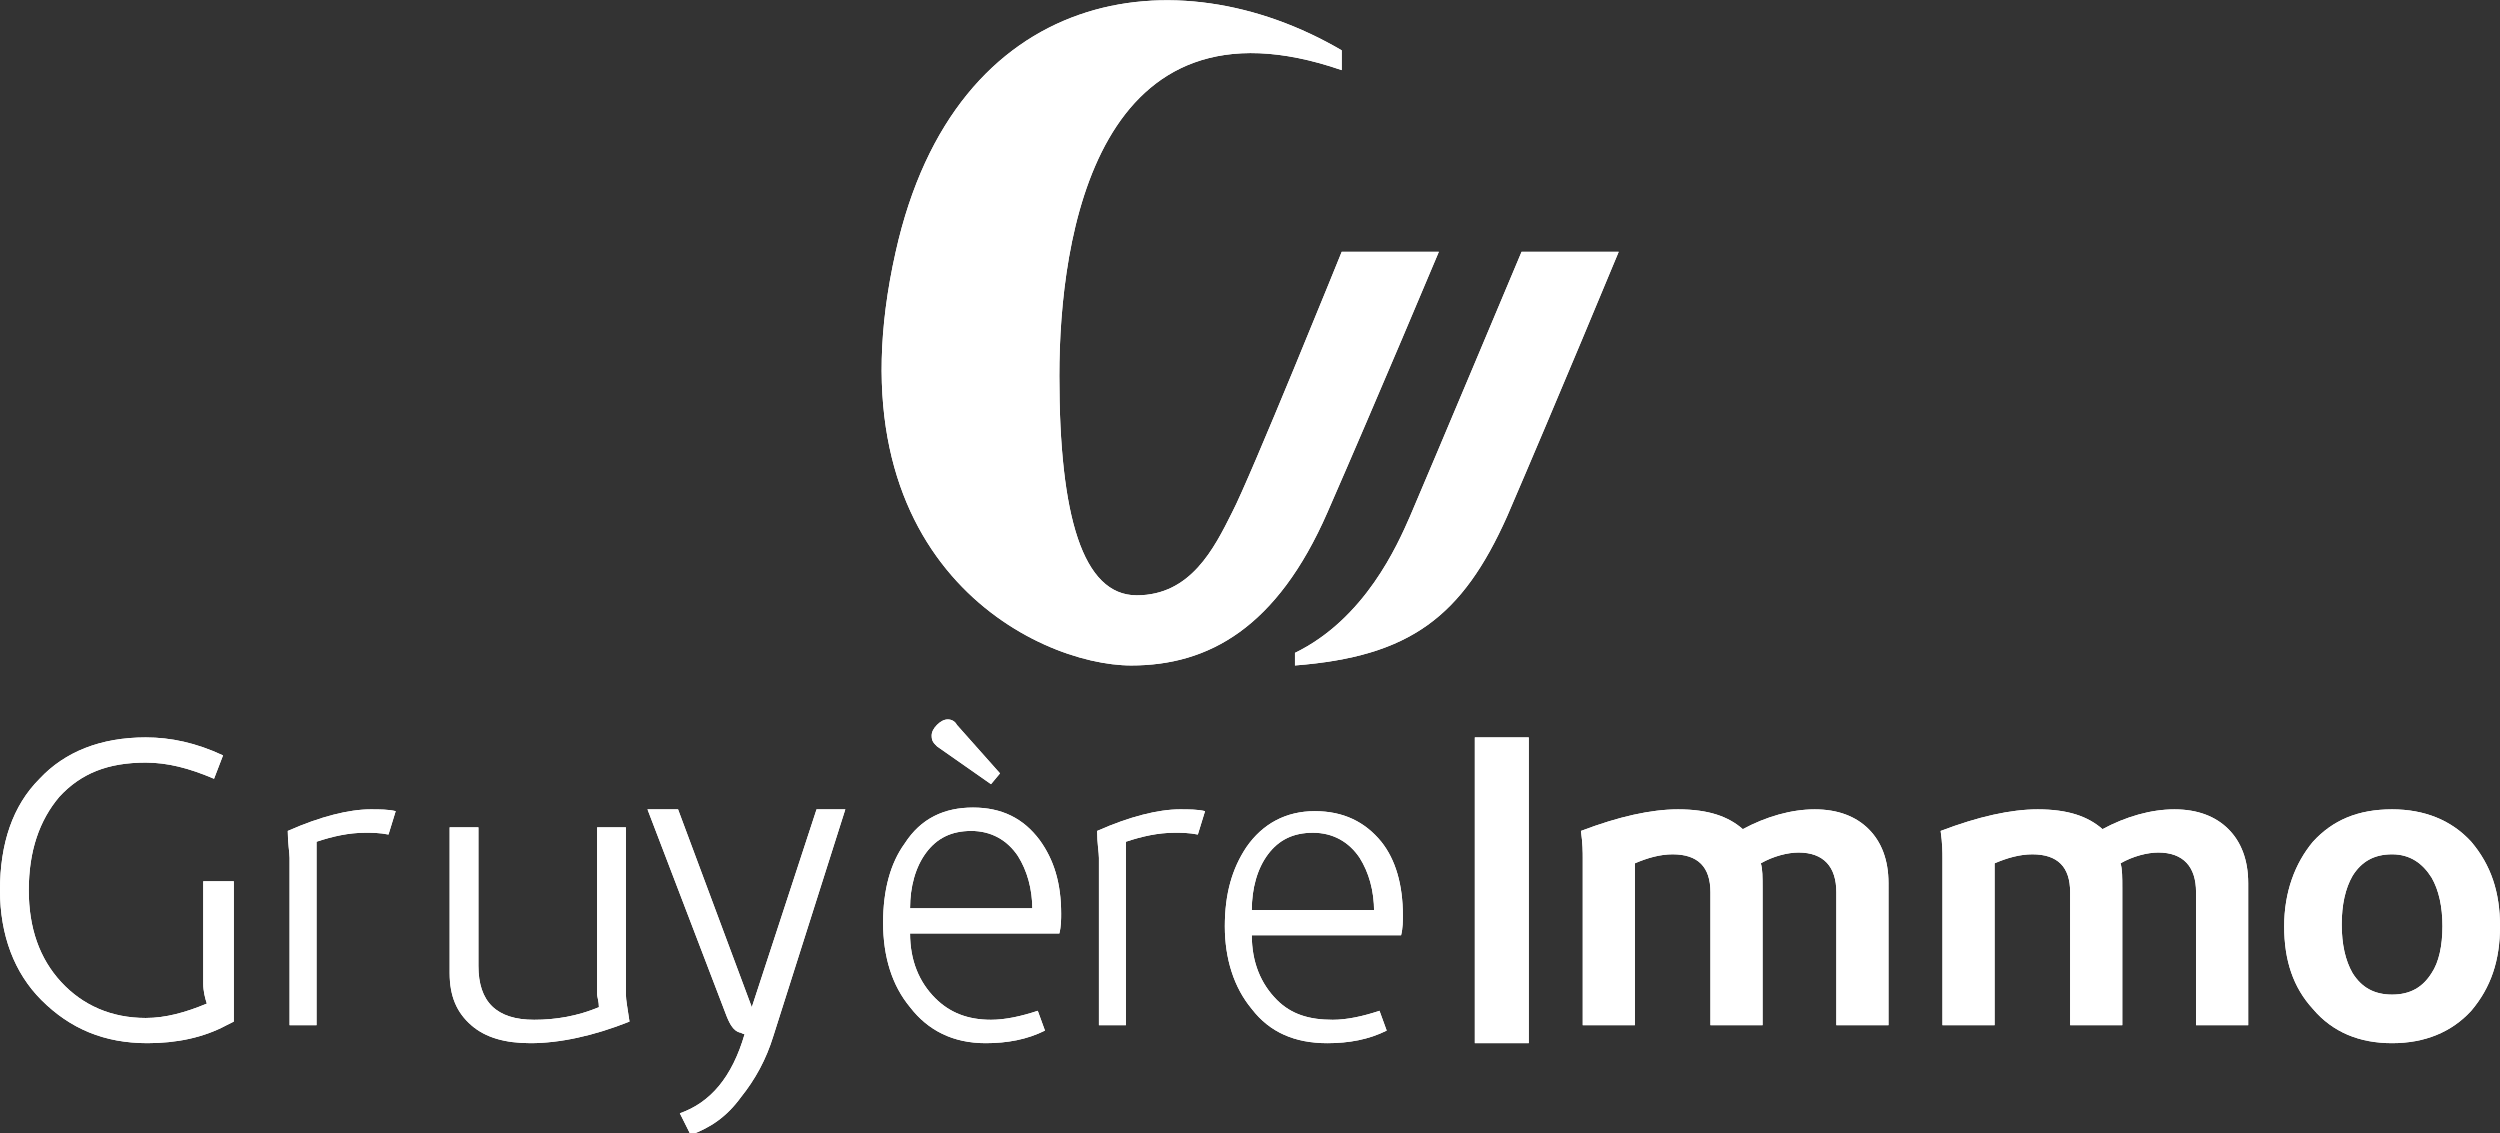 <svg xmlns="http://www.w3.org/2000/svg" xmlns:xlink="http://www.w3.org/1999/xlink" width="139" height="63"><rect width="100%" height="100%" fill="#333333" stroke="none"/><defs><path id="a" d="M13 56.8l-.4.2c-1.3.7-2.8 1-4.4 1-2.4 0-4.3-.8-5.9-2.4C.8 54.1 0 52 0 49.5c0-2.6.7-4.7 2.2-6.2C3.6 41.8 5.6 41 8.1 41c1.4 0 2.8.3 4.3 1l-.5 1.3c-1.4-.6-2.6-.9-3.8-.9-2.1 0-3.6.6-4.8 1.9-1.1 1.3-1.7 3-1.7 5.2 0 2.1.6 3.8 1.8 5.1 1.2 1.3 2.8 2 4.7 2 1.1 0 2.2-.3 3.4-.8-.1-.3-.2-.7-.2-1.1V49H13v7.8z"/></defs><use xlink:href="#a" overflow="visible" fill-rule="evenodd" clip-rule="evenodd" fill="#fff"/><clipPath id="b"><use xlink:href="#a" overflow="visible"/></clipPath><path clip-path="url(#b)" fill="#fff" d="M-5 36h23v27H-5z"/><defs><path id="c" d="M22 45.1l-.4 1.3c-.5-.1-.9-.1-1.3-.1-.9 0-1.8.2-2.7.5V57h-1.5v-9.3c0-.3-.1-.8-.1-1.5 1.8-.8 3.4-1.2 4.6-1.2.5 0 1 0 1.4.1"/></defs><use xlink:href="#c" overflow="visible" fill-rule="evenodd" clip-rule="evenodd" fill="#fff"/><clipPath id="d"><use xlink:href="#c" overflow="visible"/></clipPath><path clip-path="url(#d)" fill="#fff" d="M11 40h16v22H11z"/><defs><path id="e" d="M35 56.8c-2 .8-3.9 1.2-5.5 1.2-1.4 0-2.5-.3-3.3-1-.8-.7-1.2-1.6-1.2-2.9V46h1.6v7.7c0 2 1 3 3.1 3 1.2 0 2.4-.2 3.6-.7 0-.3-.1-.6-.1-.7V46h1.6v9.3c0 .3.1.8.2 1.5"/></defs><use xlink:href="#e" overflow="visible" fill-rule="evenodd" clip-rule="evenodd" fill="#fff"/><clipPath id="f"><use xlink:href="#e" overflow="visible"/></clipPath><path clip-path="url(#f)" fill="#fff" d="M20 41h20v22H20z"/><defs><path id="g" d="M47 45l-4 12.6c-.4 1.3-1 2.4-1.8 3.4-.8 1.1-1.7 1.7-2.8 2.1l-.6-1.2c1.7-.6 2.9-2 3.6-4.4-.1 0-.2-.1-.3-.1-.3-.1-.5-.4-.7-.9L36 45h1.7l4.1 11 3.6-11H47z"/></defs><use xlink:href="#g" overflow="visible" fill-rule="evenodd" clip-rule="evenodd" fill="#fff"/><clipPath id="h"><use xlink:href="#g" overflow="visible"/></clipPath><path clip-path="url(#h)" fill="#fff" d="M31 40h21v28H31z"/><defs><path id="i" d="M59 50.8c0 .3 0 .7-.1 1.1h-8.3c0 1.5.5 2.7 1.4 3.6.8.8 1.8 1.2 3.1 1.2.8 0 1.7-.2 2.6-.5l.4 1.1c-1 .5-2.1.7-3.3.7-1.8 0-3.2-.7-4.2-2-1-1.2-1.5-2.8-1.5-4.7 0-1.8.4-3.3 1.2-4.4.9-1.4 2.2-2 3.8-2 1.6 0 2.8.6 3.7 1.8.8 1.1 1.2 2.4 1.2 4.1zm-1.6-.2c0-1.2-.3-2.2-.8-3-.6-.9-1.5-1.4-2.6-1.4s-1.9.4-2.5 1.2c-.6.8-.9 1.9-.9 3.1h6.8zM55.6 43l-.5.6-3-2.1c-.2-.2-.3-.3-.3-.6 0-.2.1-.4.3-.6.2-.2.4-.3.6-.3.2 0 .4.1.5.3l2.4 2.7z"/></defs><use xlink:href="#i" overflow="visible" fill-rule="evenodd" clip-rule="evenodd" fill="#fff"/><clipPath id="j"><use xlink:href="#i" overflow="visible"/></clipPath><path clip-path="url(#j)" fill="#fff" d="M44 35h20v28H44z"/><defs><path id="k" d="M67 45.1l-.4 1.3c-.5-.1-.9-.1-1.3-.1-.9 0-1.8.2-2.7.5V57h-1.5v-9.3c0-.3-.1-.8-.1-1.5 1.8-.8 3.4-1.2 4.6-1.2.5 0 1 0 1.4.1"/></defs><use xlink:href="#k" overflow="visible" fill-rule="evenodd" clip-rule="evenodd" fill="#fff"/><clipPath id="l"><use xlink:href="#k" overflow="visible"/></clipPath><path clip-path="url(#l)" fill="#fff" d="M56 40h16v22H56z"/><defs><path id="m" d="M78 50.9c0 .3 0 .7-.1 1.1h-8.3c0 1.5.5 2.7 1.4 3.6.8.8 1.8 1.1 3.1 1.1.8 0 1.7-.2 2.6-.5l.4 1.1c-1 .5-2.1.7-3.3.7-1.8 0-3.2-.6-4.2-1.9-1-1.2-1.5-2.8-1.5-4.6 0-1.8.4-3.2 1.2-4.4.9-1.3 2.2-2 3.8-2 1.6 0 2.8.6 3.7 1.7.8 1 1.2 2.4 1.2 4.1zm-1.6-.2c0-1.2-.3-2.2-.8-3-.6-.9-1.5-1.4-2.6-1.4s-1.9.4-2.5 1.2c-.6.8-.9 1.9-.9 3.1h6.8z"/></defs><use xlink:href="#m" overflow="visible" fill-rule="evenodd" clip-rule="evenodd" fill="#fff"/><clipPath id="n"><use xlink:href="#m" overflow="visible"/></clipPath><path clip-path="url(#n)" fill="#fff" d="M63 40h20v23H63z"/><defs><path id="o" d="M82 41h3v17h-3z"/></defs><use xlink:href="#o" overflow="visible" fill="#fff"/><clipPath id="p"><use xlink:href="#o" overflow="visible"/></clipPath><path clip-path="url(#p)" fill="#fff" d="M77 36h13v27H77z"/><defs><path id="q" d="M105 57h-2.9v-7.4c0-1.4-.7-2.2-2.1-2.2-.6 0-1.4.2-2.1.6.1.3.1.8.1 1.4V57h-2.9v-7.4c0-1.4-.7-2.1-2.1-2.1-.7 0-1.4.2-2.1.5v9H88v-9.3c0-.3 0-.8-.1-1.5 2.1-.8 3.9-1.2 5.4-1.2 1.7 0 2.8.4 3.6 1.1 1.3-.7 2.7-1.1 4-1.1 1.3 0 2.3.4 3 1.1.7.7 1.1 1.7 1.1 3V57z"/></defs><use xlink:href="#q" overflow="visible" fill-rule="evenodd" clip-rule="evenodd" fill="#fff"/><clipPath id="r"><use xlink:href="#q" overflow="visible"/></clipPath><path clip-path="url(#r)" fill="#fff" d="M83 40h27v22H83z"/><defs><path id="s" d="M125 57h-2.9v-7.4c0-1.4-.7-2.2-2.1-2.2-.6 0-1.4.2-2.1.6.1.3.1.8.1 1.4V57h-2.9v-7.4c0-1.4-.7-2.1-2.1-2.1-.7 0-1.4.2-2.1.5v9H108v-9.3c0-.3 0-.8-.1-1.5 2.1-.8 3.9-1.2 5.4-1.2 1.7 0 2.8.4 3.6 1.1 1.3-.7 2.7-1.1 4-1.1 1.3 0 2.3.4 3 1.1.7.7 1.1 1.7 1.1 3V57z"/></defs><use xlink:href="#s" overflow="visible" fill-rule="evenodd" clip-rule="evenodd" fill="#fff"/><clipPath id="t"><use xlink:href="#s" overflow="visible"/></clipPath><path clip-path="url(#t)" fill="#fff" d="M103 40h27v22h-27z"/><defs><path id="u" d="M139 51.5c0 1.9-.5 3.4-1.6 4.7-1.1 1.2-2.6 1.8-4.4 1.8-1.8 0-3.3-.6-4.4-1.9-1.1-1.2-1.6-2.7-1.6-4.6 0-1.9.6-3.5 1.6-4.7 1.1-1.2 2.5-1.8 4.4-1.8 1.8 0 3.3.6 4.4 1.8 1.1 1.3 1.6 2.8 1.6 4.7m-3.2 0c0-1.1-.2-2-.6-2.7-.5-.8-1.2-1.3-2.2-1.3-1 0-1.7.4-2.2 1.2-.4.7-.6 1.6-.6 2.7s.2 2 .6 2.7c.5.8 1.2 1.2 2.2 1.2 1 0 1.7-.4 2.2-1.2.4-.6.6-1.5.6-2.6"/></defs><use xlink:href="#u" overflow="visible" fill-rule="evenodd" clip-rule="evenodd" fill="#fff"/><clipPath id="v"><use xlink:href="#u" overflow="visible"/></clipPath><path clip-path="url(#v)" fill="#fff" d="M122 40h22v23h-22z"/><defs><path id="w" d="M74.6 2.8C65.4-2.6 53.1-.8 49.8 14c-3.9 17.3 7.8 23 13.1 23 4.3 0 8.1-2.1 10.9-8.5C76.6 22.1 80 14 80 14h-5.4s-5.1 12.6-6.1 14.5c-1 2-2.3 4.6-5.3 4.6s-4.3-4.4-4.3-12.2c0-7.8 2.1-21.7 15.7-17V2.8"/></defs><use xlink:href="#w" overflow="visible" fill-rule="evenodd" clip-rule="evenodd" fill="#fff"/><clipPath id="x"><use xlink:href="#w" overflow="visible"/></clipPath><path clip-path="url(#x)" fill="#fff" d="M44-5h41v47H44z"/><defs><path id="y" d="M84.6 14s-5 11.9-6.2 14.7c-.7 1.6-2.5 5.7-6.4 7.6v.7c6.4-.5 9.3-2.7 11.8-8.3C86.6 22.2 90 14 90 14h-5.4z"/></defs><use xlink:href="#y" overflow="visible" fill-rule="evenodd" clip-rule="evenodd" fill="#fff"/><clipPath id="z"><use xlink:href="#y" overflow="visible"/></clipPath><path clip-path="url(#z)" fill="#fff" d="M67 9h28v33H67z"/></svg>